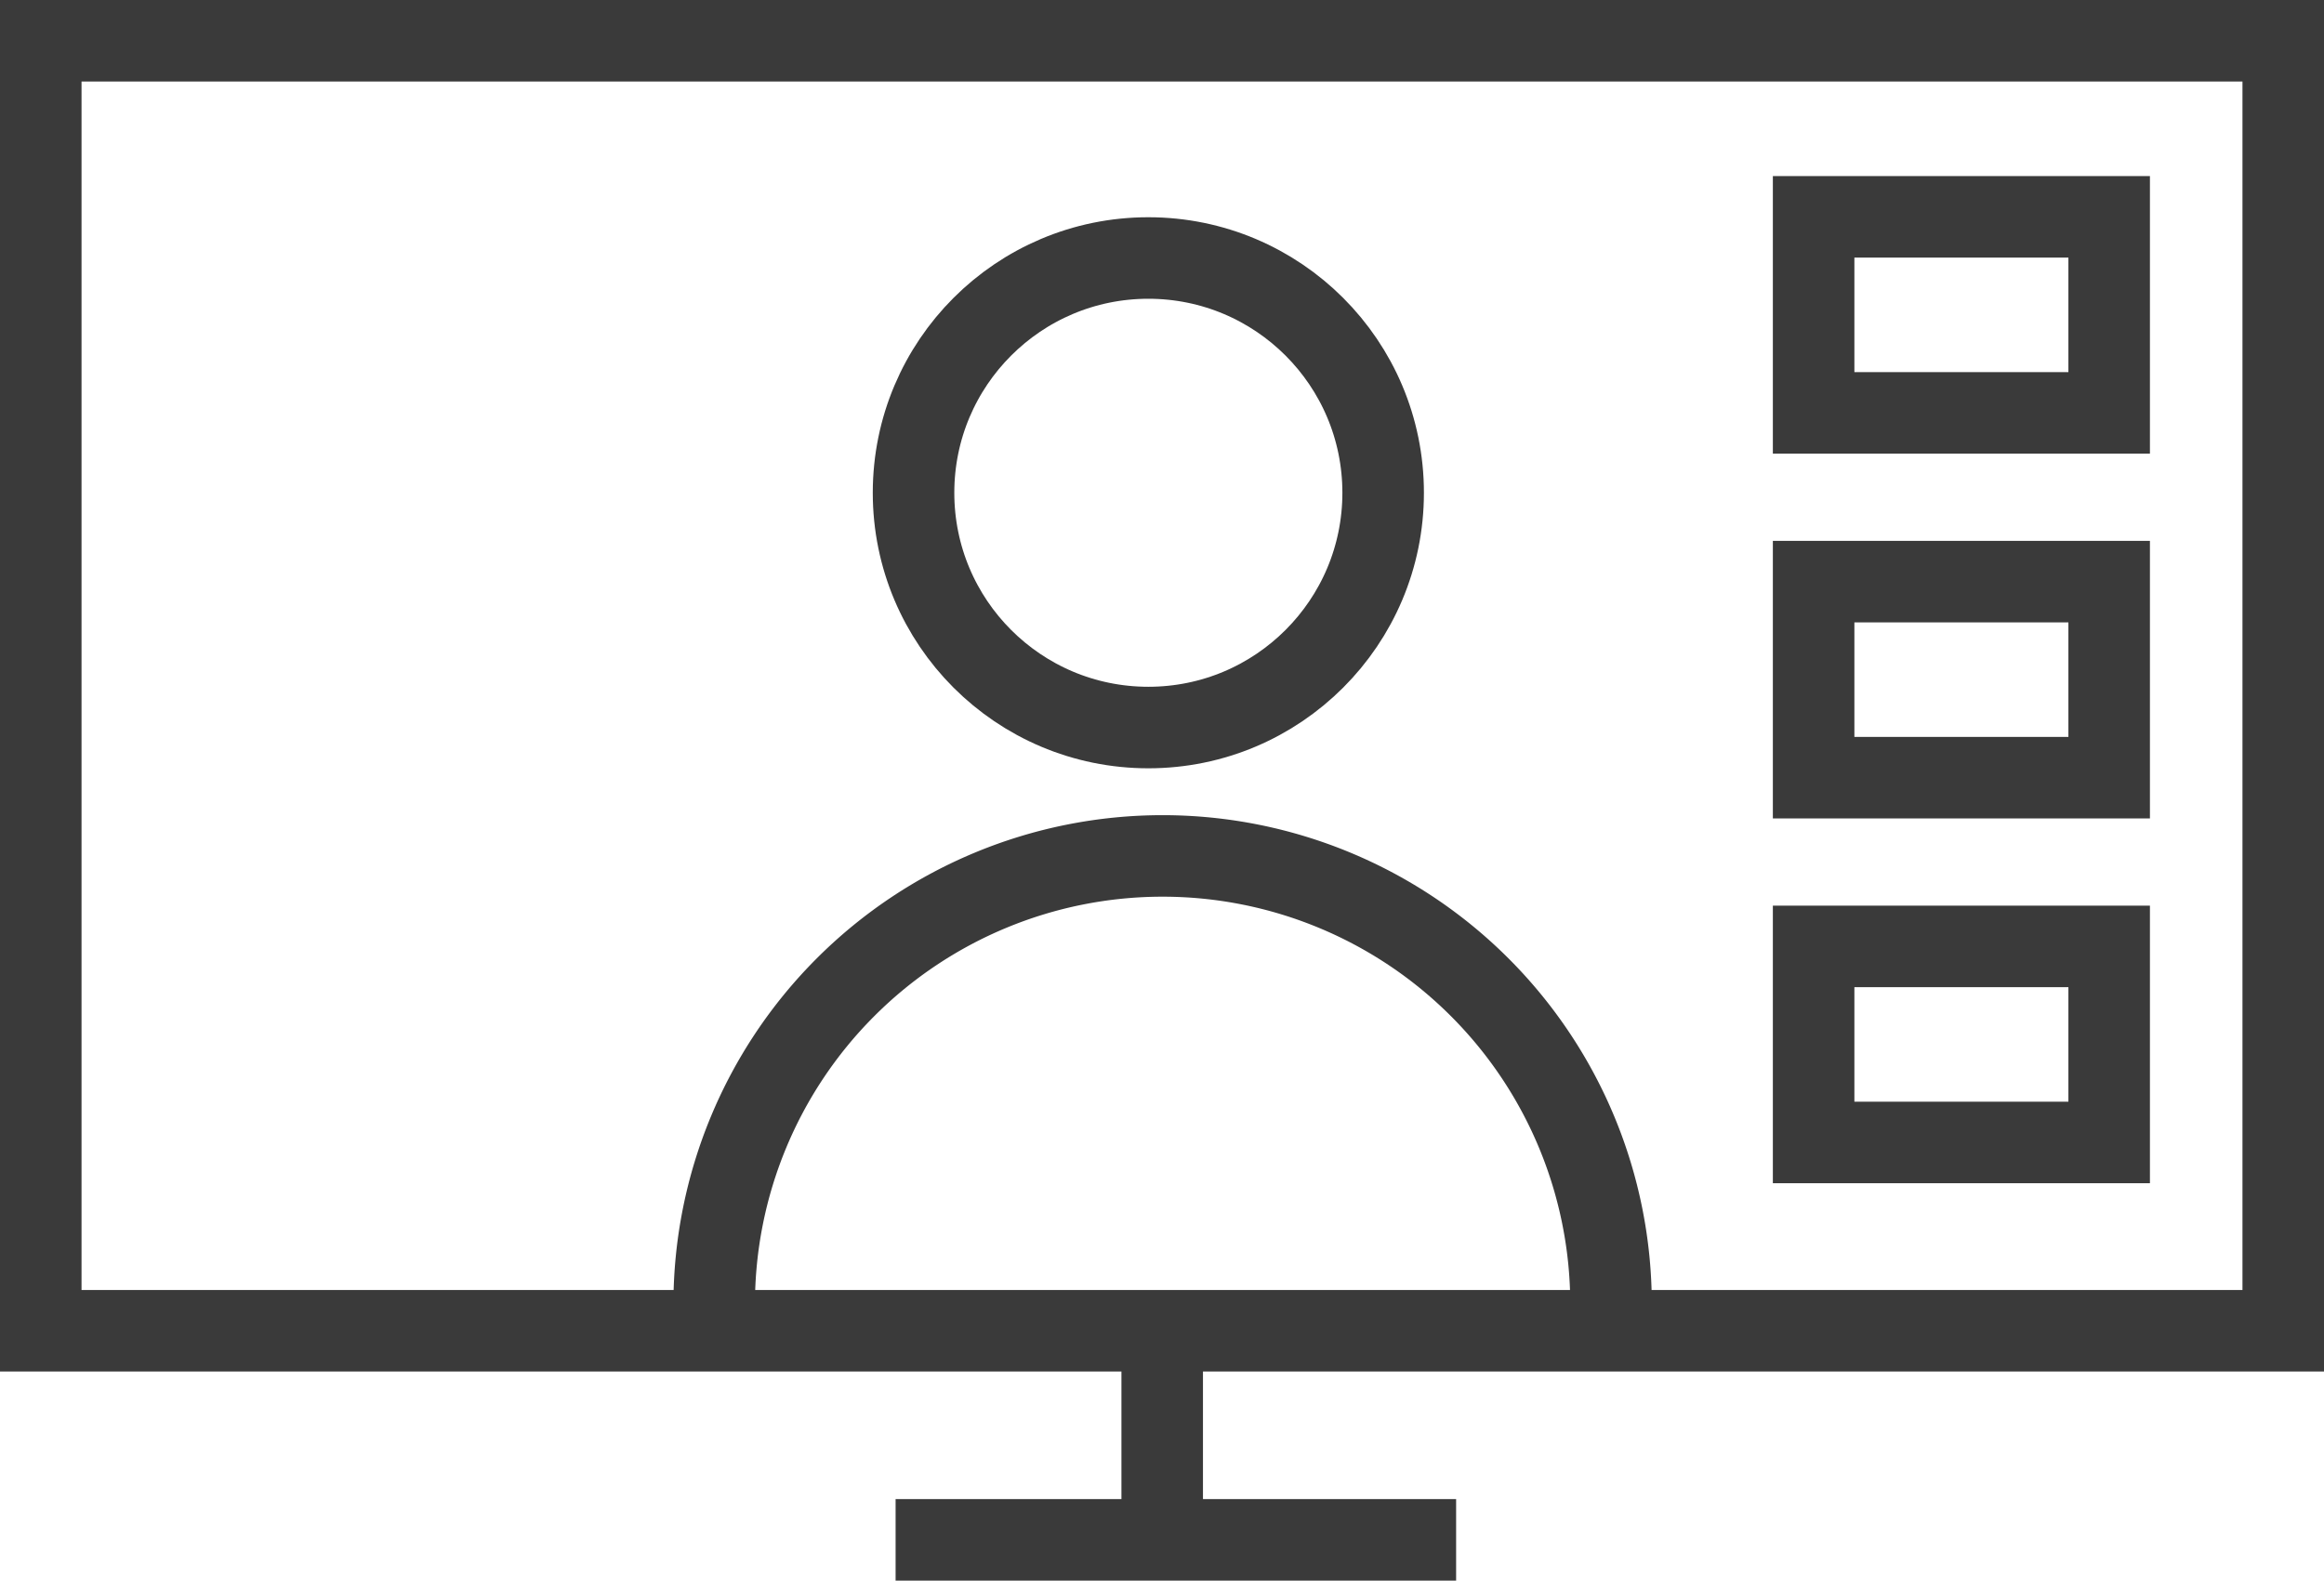 <svg xmlns="http://www.w3.org/2000/svg" viewBox="0 0 57.01 38.78"><defs><style>.cls-1{fill:none;stroke:#3a3a3a;stroke-miterlimit:10;stroke-width:2px;}</style></defs><title>group meeting</title><g id="Layer_2" data-name="Layer 2"><g id="Layer_1-2" data-name="Layer 1"><rect class="cls-1" x="1" y="1" width="55.01" height="31.65"/><line class="cls-1" x1="28.51" y1="32.65" x2="28.51" y2="37.78"/><line class="cls-1" x1="21.97" y1="37.78" x2="35.72" y2="37.78"/><path class="cls-1" d="M17.52,32a11,11,0,0,1,22,0"/><circle class="cls-1" cx="28.17" cy="12.09" r="5.76"/><rect class="cls-1" x="44.49" y="5.32" width="7.25" height="4.81"/><rect class="cls-1" x="44.49" y="14.27" width="7.25" height="4.81"/><rect class="cls-1" x="44.49" y="23.22" width="7.25" height="4.81"/></g></g></svg>